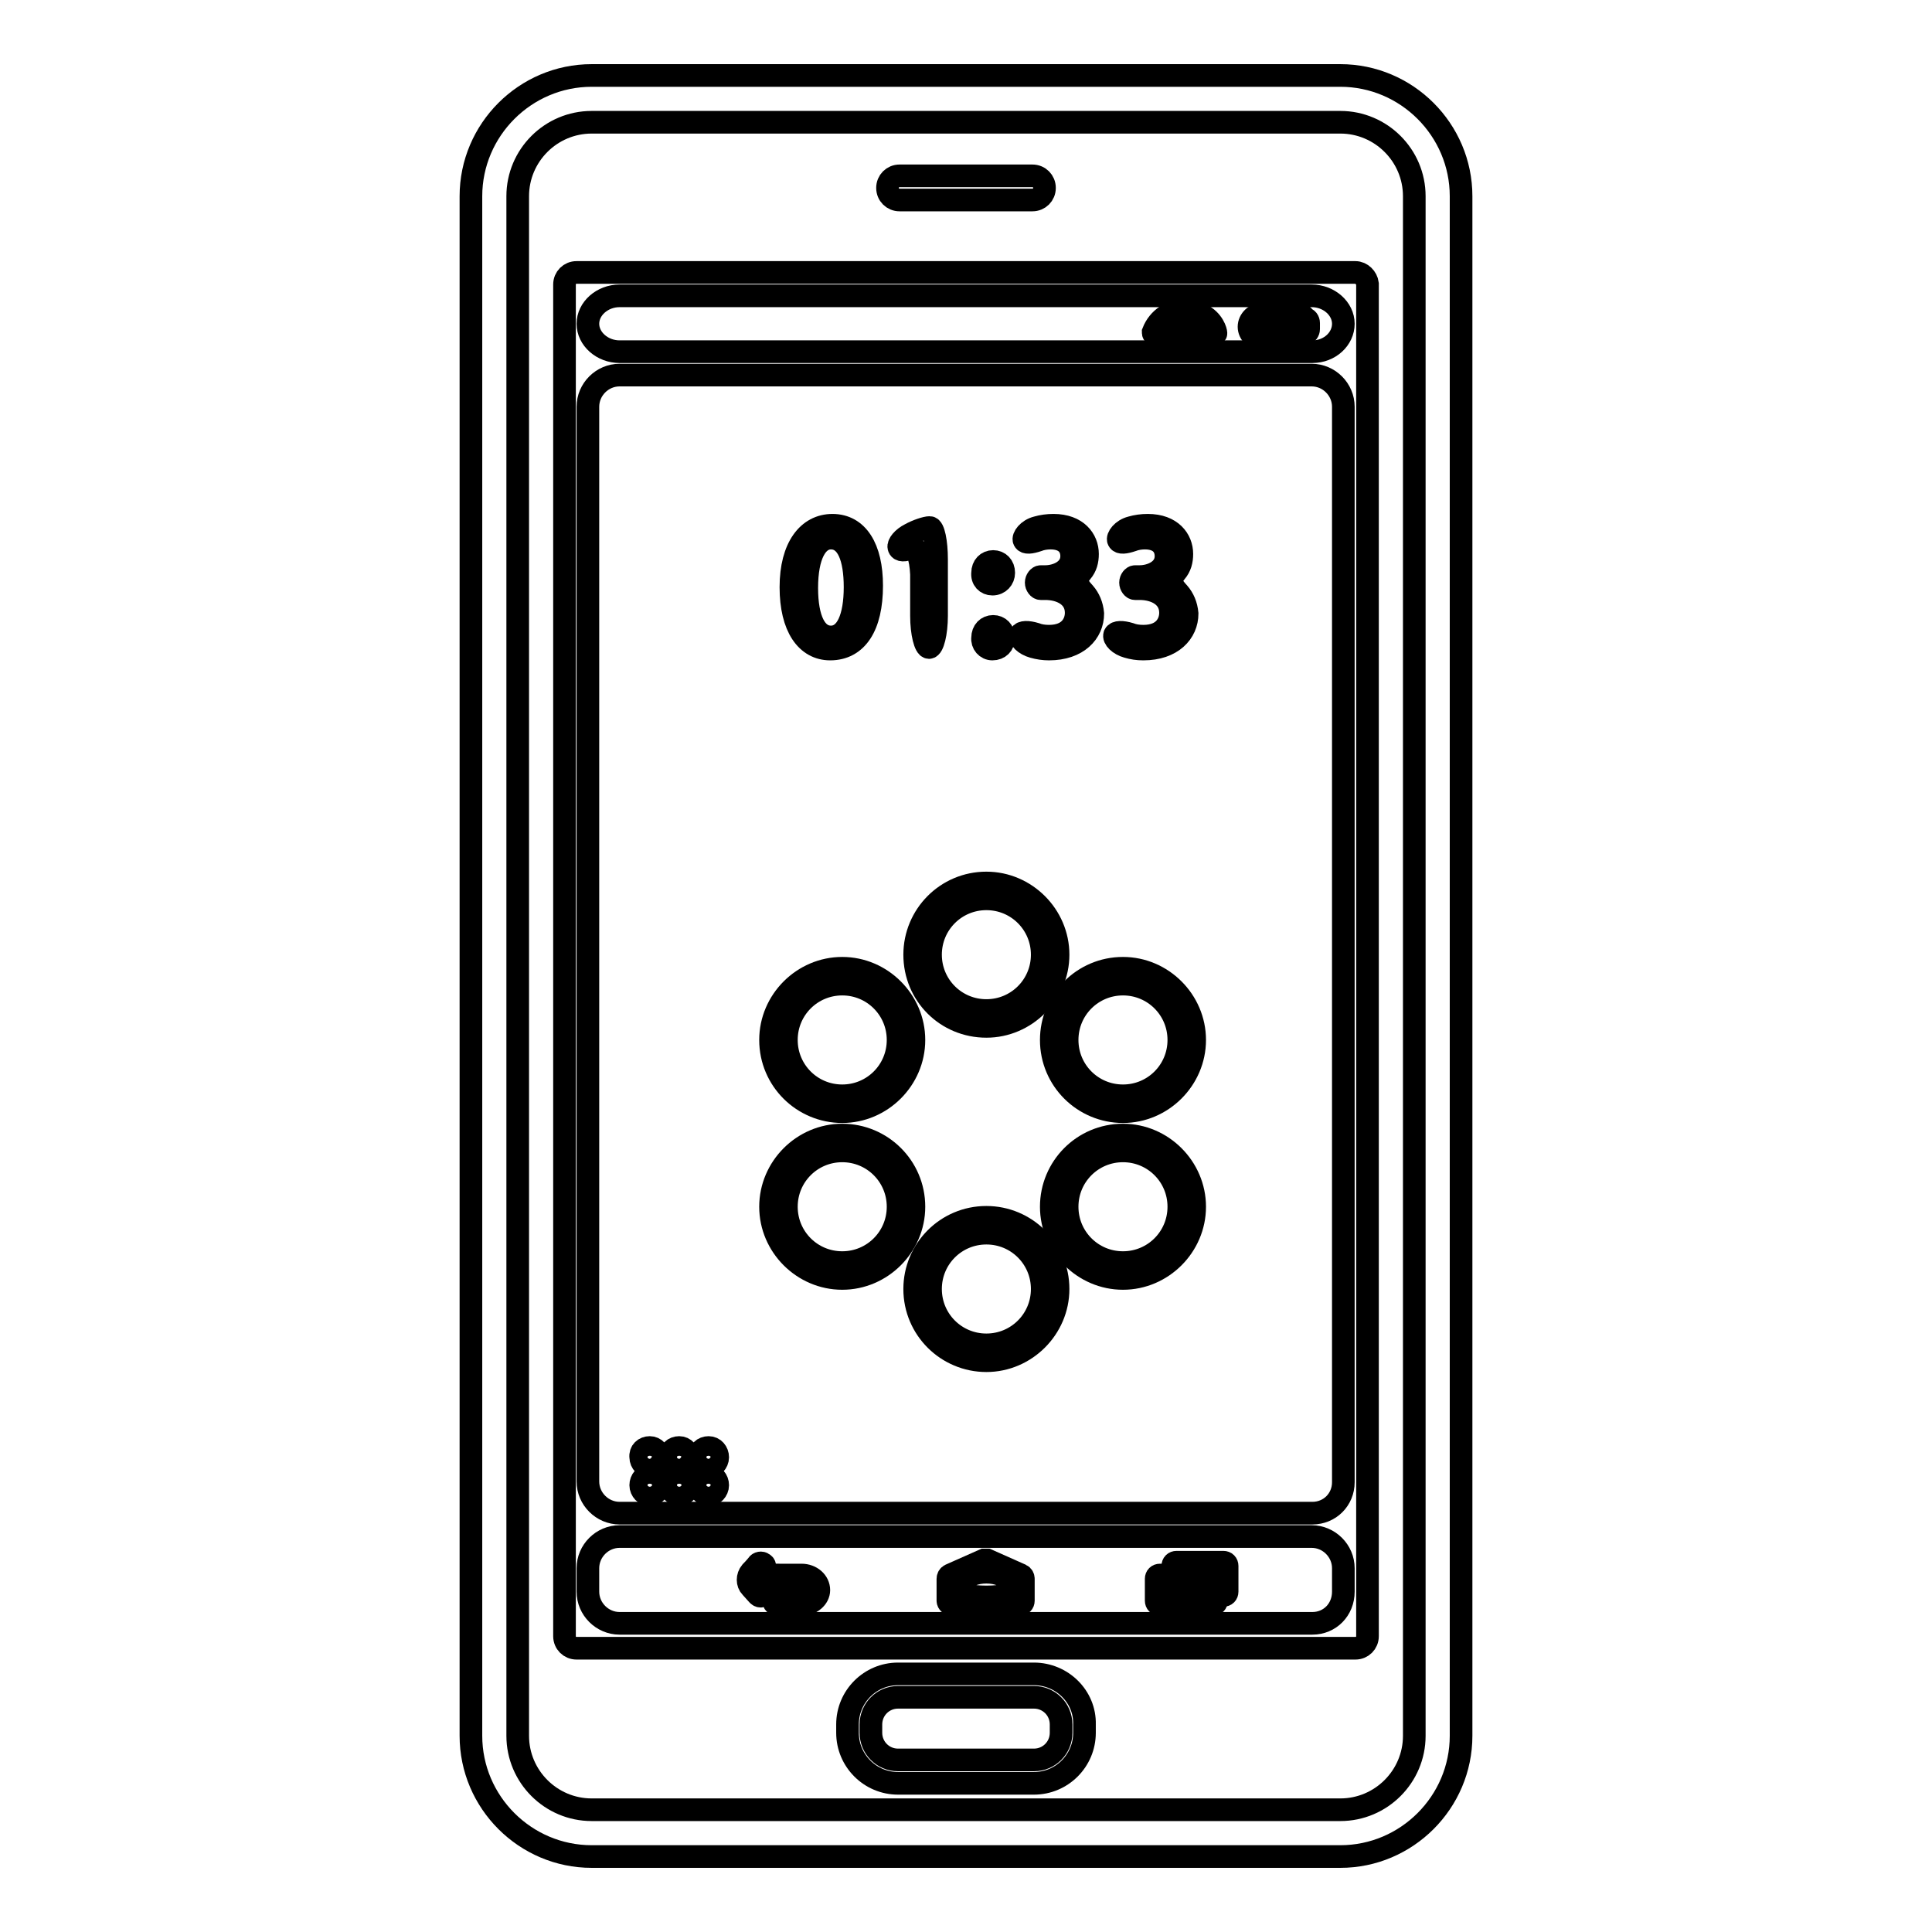 <?xml version="1.0" encoding="utf-8"?>
<!-- Svg Vector Icons : http://www.onlinewebfonts.com/icon -->
<!DOCTYPE svg PUBLIC "-//W3C//DTD SVG 1.1//EN" "http://www.w3.org/Graphics/SVG/1.1/DTD/svg11.dtd">
<svg version="1.1" xmlns="http://www.w3.org/2000/svg" xmlns:xlink="http://www.w3.org/1999/xlink" x="0px" y="0px" viewBox="0 0 256 256" enable-background="new 0 0 256 256" xml:space="preserve">
<g><g><g><g><path stroke-width="3" fill-opacity="0" stroke="#000000"  d="M153.7,212.6h7c0.3,0,0.5-0.2,0.5-0.5v-2.9c0-0.3-0.2-0.5-0.5-0.5h-7c-0.3,0-0.5,0.2-0.5,0.5v2.9C153.2,212.4,153.4,212.6,153.7,212.6z M157.2,209.7c1.6,0,3,0.4,3,0.9s-1.3,0.9-3,0.9c-1.6,0-3-0.4-3-0.9C154.3,210.2,155.6,209.7,157.2,209.7z"/><path stroke-width="3" fill-opacity="0" stroke="#000000"  d="M177.6,10H78.4c-8.8,0-16,7.2-16,16v204c0,8.8,7.2,16,16,16h99.2c8.8,0,16-7.2,16-16V26C193.6,17.2,186.4,10,177.6,10z M187.4,230c0,5.4-4.4,9.8-9.8,9.8H78.4c-5.4,0-9.8-4.4-9.8-9.8V26c0-5.4,4.4-9.8,9.8-9.8h99.2c5.4,0,9.8,4.4,9.8,9.8V230L187.4,230z"/><path stroke-width="3" fill-opacity="0" stroke="#000000"  d="M179.6,36.1H76.4c-0.9,0-1.6,0.7-1.6,1.6v179.1c0,0.9,0.7,1.6,1.6,1.6h103.2c0.9,0,1.6-0.7,1.6-1.6V37.6C181.1,36.8,180.4,36.1,179.6,36.1z M173.9,215.1H82.1c-2.3,0-4.2-1.9-4.2-4.2v-3.1c0-2.3,1.9-4.2,4.2-4.2h91.7c2.3,0,4.2,1.9,4.2,4.2v3.1C178,213.3,176.2,215.1,173.9,215.1z M173.9,200.5H82.1c-2.3,0-4.2-1.9-4.2-4.2V53.9c0-2.3,1.9-4.2,4.2-4.2h91.7c2.3,0,4.2,1.9,4.2,4.2v142.5C178,198.7,176.2,200.5,173.9,200.5z M173.9,46.6H82.1c-2.3,0-4.2-1.7-4.2-3.7c0-2,1.9-3.7,4.2-3.7h91.7c2.3,0,4.2,1.7,4.2,3.7C178,44.9,176.2,46.6,173.9,46.6z"/><path stroke-width="3" fill-opacity="0" stroke="#000000"  d="M119.2,26.5h17.6c0.9,0,1.6-0.7,1.6-1.6c0-0.9-0.7-1.6-1.6-1.6h-17.6c-0.9,0-1.6,0.7-1.6,1.6C117.6,25.8,118.3,26.5,119.2,26.5z"/><path stroke-width="3" fill-opacity="0" stroke="#000000"  d="M137,221.8h-18c-3.7,0-6.7,3-6.7,6.7v1.1c0,3.7,3,6.7,6.7,6.7h18c3.7,0,6.7-3,6.7-6.7v-1.1C143.8,224.8,140.7,221.8,137,221.8z M140.6,229.6c0,2-1.6,3.6-3.6,3.6h-18c-2,0-3.6-1.6-3.6-3.6v-1.1c0-2,1.6-3.6,3.6-3.6h18c2,0,3.6,1.6,3.6,3.6V229.6z"/><path stroke-width="3" fill-opacity="0" stroke="#000000"  d="M110,86c3.5,0,5.5-3,5.5-8.4c0-5-1.9-8-5.2-8c-3.2,0-5.5,2.9-5.5,8.2C104.8,83.1,106.9,86,110,86z M110.1,71.3c2.2,0,3.2,2.6,3.2,6.5c0,4-1.1,6.6-3.2,6.6c-2,0-3.2-2.3-3.2-6.5C106.9,73.6,108.2,71.3,110.1,71.3z"/><path stroke-width="3" fill-opacity="0" stroke="#000000"  d="M122.1,76.1c0,1.7,0,3.7,0,5.5c0,2.3,0.5,4.2,1,4.2s1-1.9,1-4.2v-7.5c0-2.3-0.4-4.2-0.9-4.2s-1.7,0.4-2.6,0.9c-1,0.5-1.6,1.3-1.5,1.7c0.1,0.5,0.8,0.5,1.6,0.1C121.4,72.2,122,73.8,122.1,76.1z"/><path stroke-width="3" fill-opacity="0" stroke="#000000"  d="M131.5,77.4c0.9,0,1.5-0.7,1.5-1.5c0-0.9-0.6-1.5-1.4-1.5c-0.8,0-1.4,0.6-1.4,1.5C130.1,76.8,130.7,77.4,131.5,77.4z"/><path stroke-width="3" fill-opacity="0" stroke="#000000"  d="M131.5,86c0.9,0,1.5-0.6,1.5-1.5c0-0.9-0.6-1.5-1.4-1.5c-0.8,0-1.4,0.6-1.4,1.5C130.1,85.3,130.7,86,131.5,86z"/><path stroke-width="3" fill-opacity="0" stroke="#000000"  d="M143.7,78.6c-1.1-1.2-1.3-1.7-0.4-2.8c0.6-0.7,0.8-1.5,0.8-2.4c0-1.9-1.4-3.8-4.5-3.8c-0.8,0-1.5,0.1-2.2,0.3c-1.2,0.3-1.9,1.3-1.7,1.7c0.2,0.4,0.9,0.3,1.8,0c0.5-0.2,1.1-0.3,1.7-0.3c2,0,2.8,1.1,2.8,2.4c0,1.9-2,2.7-3.5,2.7c0,0-0.3,0-0.6,0c-0.3,0-0.6,0.4-0.6,0.8c0,0.4,0.3,0.8,0.6,0.8h0.6c2.1,0,4.1,1,4.1,3.2c0,1.3-0.8,3.1-3.6,3.1c-0.7,0-1.3-0.1-1.8-0.3c-1-0.3-1.8-0.3-2,0.1c-0.2,0.5,0.6,1.3,1.7,1.6c0.7,0.2,1.4,0.3,2.1,0.3c3.8,0,5.8-2.2,5.8-4.7C144.7,80.2,144.3,79.3,143.7,78.6z"/><path stroke-width="3" fill-opacity="0" stroke="#000000"  d="M156.2,78.6c-1.1-1.2-1.3-1.7-0.4-2.8c0.6-0.7,0.8-1.5,0.8-2.4c0-1.9-1.4-3.8-4.5-3.8c-0.8,0-1.5,0.1-2.2,0.3c-1.2,0.3-1.9,1.3-1.7,1.7c0.2,0.4,0.9,0.3,1.8,0c0.5-0.2,1.1-0.3,1.7-0.3c2,0,2.8,1.1,2.8,2.4c0,1.9-2,2.7-3.5,2.7c0,0-0.3,0-0.6,0c-0.3,0-0.6,0.4-0.6,0.8c0,0.4,0.3,0.8,0.6,0.8h0.6c2.1,0,4.1,1,4.1,3.2c0,1.3-0.8,3.1-3.6,3.1c-0.7,0-1.3-0.1-1.8-0.3c-1-0.3-1.8-0.3-2,0.1c-0.2,0.5,0.6,1.3,1.7,1.6c0.7,0.2,1.3,0.3,2.1,0.3c3.8,0,5.8-2.2,5.8-4.7C157.2,80.2,156.8,79.3,156.2,78.6z"/><path stroke-width="3" fill-opacity="0" stroke="#000000"  d="M130.7,136c5.2,0,9.5-4.3,9.5-9.5c0-5.2-4.3-9.5-9.5-9.5c-5.3,0-9.5,4.3-9.5,9.5C121.2,131.8,125.4,136,130.7,136z M130.7,119.1c4.1,0,7.4,3.3,7.4,7.4c0,4.1-3.3,7.4-7.4,7.4c-4.1,0-7.4-3.3-7.4-7.4C123.3,122.4,126.6,119.1,130.7,119.1z"/><path stroke-width="3" fill-opacity="0" stroke="#000000"  d="M130.7,161.3c-5.3,0-9.5,4.3-9.5,9.5c0,5.3,4.3,9.5,9.5,9.5c5.2,0,9.5-4.3,9.5-9.5C140.2,165.5,135.9,161.3,130.7,161.3z M130.7,178.2c-4.1,0-7.4-3.3-7.4-7.4s3.3-7.4,7.4-7.4c4.1,0,7.4,3.3,7.4,7.4C138.1,174.9,134.8,178.2,130.7,178.2z"/><path stroke-width="3" fill-opacity="0" stroke="#000000"  d="M111.6,169.4c5.2,0,9.5-4.3,9.5-9.5c0-5.3-4.3-9.5-9.5-9.5c-5.2,0-9.5,4.3-9.5,9.5C102.1,165.1,106.4,169.4,111.6,169.4z M111.6,152.5c4.1,0,7.4,3.3,7.4,7.4c0,4.1-3.3,7.4-7.4,7.4s-7.4-3.3-7.4-7.4C104.2,155.8,107.5,152.5,111.6,152.5z"/><path stroke-width="3" fill-opacity="0" stroke="#000000"  d="M111.6,147.3c5.2,0,9.5-4.3,9.5-9.5c0-5.2-4.3-9.5-9.5-9.5c-5.2,0-9.5,4.3-9.5,9.5C102.1,143.1,106.4,147.3,111.6,147.3z M111.6,130.4c4.1,0,7.4,3.3,7.4,7.4c0,4.1-3.3,7.4-7.4,7.4s-7.4-3.3-7.4-7.4C104.2,133.7,107.5,130.4,111.6,130.4z"/><path stroke-width="3" fill-opacity="0" stroke="#000000"  d="M148.8,150.4c-5.3,0-9.5,4.3-9.5,9.5c0,5.2,4.3,9.5,9.5,9.5c5.2,0,9.5-4.3,9.5-9.5C158.3,154.7,154,150.4,148.8,150.4z M148.8,167.3c-4.1,0-7.4-3.3-7.4-7.4c0-4.1,3.3-7.4,7.4-7.4c4.1,0,7.4,3.3,7.4,7.4C156.2,164,152.9,167.3,148.8,167.3z"/><path stroke-width="3" fill-opacity="0" stroke="#000000"  d="M148.8,128.3c-5.3,0-9.5,4.3-9.5,9.5c0,5.3,4.3,9.5,9.5,9.5c5.2,0,9.5-4.3,9.5-9.5C158.3,132.6,154,128.3,148.8,128.3z M148.8,145.2c-4.1,0-7.4-3.3-7.4-7.4s3.3-7.4,7.4-7.4c4.1,0,7.4,3.3,7.4,7.4S152.9,145.2,148.8,145.2z"/><path stroke-width="3" fill-opacity="0" stroke="#000000"  d="M86.1,191.8c0.7,0,1.2,0.6,1.2,1.3c0,0.7-0.6,1.3-1.2,1.3s-1.2-0.6-1.2-1.3C84.8,192.3,85.4,191.8,86.1,191.8z"/><path stroke-width="3" fill-opacity="0" stroke="#000000"  d="M90,191.8c0.7,0,1.2,0.6,1.2,1.3c0,0.7-0.6,1.3-1.2,1.3s-1.2-0.6-1.2-1.3C88.7,192.3,89.3,191.8,90,191.8z"/><path stroke-width="3" fill-opacity="0" stroke="#000000"  d="M93.9,191.8c0.7,0,1.2,0.6,1.2,1.3c0,0.7-0.6,1.3-1.2,1.3c-0.7,0-1.2-0.6-1.2-1.3C92.6,192.3,93.2,191.8,93.9,191.8z"/><path stroke-width="3" fill-opacity="0" stroke="#000000"  d="M86.1,195.5c0.7,0,1.2,0.6,1.2,1.3s-0.6,1.3-1.2,1.3s-1.2-0.6-1.2-1.3S85.4,195.5,86.1,195.5z"/><path stroke-width="3" fill-opacity="0" stroke="#000000"  d="M90,195.5c0.7,0,1.2,0.6,1.2,1.3s-0.6,1.3-1.2,1.3s-1.2-0.6-1.2-1.3S89.3,195.5,90,195.5z"/><path stroke-width="3" fill-opacity="0" stroke="#000000"  d="M93.9,195.5c0.7,0,1.2,0.6,1.2,1.3s-0.6,1.3-1.2,1.3c-0.7,0-1.2-0.6-1.2-1.3C92.6,196.1,93.2,195.5,93.9,195.5z"/><path stroke-width="3" fill-opacity="0" stroke="#000000"  d="M101.2,211.3c0.2-0.2,0.2-0.5,0-0.7c0,0-0.2-0.2-0.4-0.4c-0.2-0.2,0.9-0.4,2.5-0.4h2.9c0.7,0,1.3,0.4,1.3,0.9c0,0.5-0.6,0.9-1.3,0.9h-3.2c-0.3,0-0.5,0.2-0.5,0.5c0,0.3,0.2,0.5,0.5,0.5h3.2c1.3,0,2.3-0.9,2.3-1.9c0-1.1-1-2-2.3-2c0,0-1.3,0-2.9,0c-1.6,0-2.7-0.2-2.5-0.4l0.4-0.4c0.2-0.2,0.2-0.6-0.1-0.7c-0.2-0.2-0.6-0.1-0.7,0.1c0,0-0.4,0.5-0.9,1c-0.5,0.6-0.5,1.5,0,2l0.9,1c0.1,0.1,0.2,0.2,0.4,0.2C101,211.5,101.1,211.4,101.2,211.3z"/><path stroke-width="3" fill-opacity="0" stroke="#000000"  d="M126.1,212.6h9c0.3,0,0.5-0.2,0.5-0.5v-2.9c0-0.2-0.1-0.4-0.3-0.5l-4.5-2c-0.1,0-0.3,0-0.4,0l-4.5,2c-0.2,0.1-0.3,0.3-0.3,0.5v2.9C125.6,212.4,125.9,212.6,126.1,212.6z M128.7,208.7c1.1-0.5,2.9-0.5,4,0c1.1,0.5,2,1.3,2,1.9c0,0.6-1.8,1-4,1s-4-0.4-4-1C126.7,210,127.5,209.2,128.7,208.7z"/><path stroke-width="3" fill-opacity="0" stroke="#000000"  d="M158.8,208.1c1.6,0,2.8,0.6,2.8,1.4v1.4c0,0.3,0.2,0.5,0.5,0.5c0.3,0,0.5-0.2,0.5-0.5v-3.4c0-0.3-0.2-0.5-0.5-0.5h-6.2c-0.3,0-0.5,0.2-0.5,0.5c0,0.3,0.2,0.5,0.5,0.5C155.9,208.1,157.2,208.1,158.8,208.1z"/><path stroke-width="3" fill-opacity="0" stroke="#000000"  d="M155.8,43.8c-0.6,0.5-0.8,1.3-0.7,1.3c0.1,0.1,0.2,0,0.2,0c0.3-0.8,1-1.3,1.8-1.3c0.8,0,1.4,0.5,1.8,1.1c0,0.1,0,0.1,0.1,0.2c0,0,0,0.1,0.1,0.1c0,0,0.2,0,0.3,0c0,0,0-0.1,0-0.2c0-0.1,0-0.2-0.1-0.2c-0.4-0.8-1.2-1.4-2.1-1.4C156.6,43.4,156.2,43.5,155.8,43.8z"/><path stroke-width="3" fill-opacity="0" stroke="#000000"  d="M157.1,42.2c-1.4,0-2.7,0.8-3.3,2.2c0,0.1,0,0.2,0.1,0.3c0.1,0,0.2,0,0.3-0.1c0.5-1.2,1.6-1.9,2.9-1.9c1.1,0,2.2,0.6,2.7,1.6c0.1,0.1,0.1,0.2,0.2,0.3c0,0,0,0.1,0.1,0.1c0,0,0.2-0.1,0.2-0.3c0-0.2,0-0.2-0.1-0.3C159.6,42.9,158.4,42.2,157.1,42.2z"/><path stroke-width="3" fill-opacity="0" stroke="#000000"  d="M157.1,41.5c1.7,0,3.2,1,3.9,2.5c0,0.1,0.1,0.1,0.1,0.2c0.1,0.1-0.1-1.3-1.4-2.2c-0.7-0.6-1.7-0.9-2.6-0.9c-1.9,0-3.6,1.1-4.3,2.9c0,0.1,0,0.2,0.1,0.3c0.1,0,0.2,0,0.3-0.1C153.8,42.5,155.4,41.5,157.1,41.5z"/><path stroke-width="3" fill-opacity="0" stroke="#000000"  d="M172.2,45.1c0.2,0,0.5-0.2,0.5-0.5c0,0,0-0.1,0-0.2c0-0.1,0-0.2,0.1-0.2h0.1c0.3,0,0.5-0.3,0.5-0.6v-0.8c0-0.3-0.2-0.6-0.5-0.6c0,0,0,0-0.1,0s-0.1-0.2-0.2-0.4c-0.1-0.1-0.2-0.2-0.4-0.2h-4.9c-1,0-1.8,0.8-1.8,1.7c0,0.9,0.8,1.7,1.8,1.7H172.2L172.2,45.1z M172.8,42.6h0.1c0.1,0,0.3,0.2,0.3,0.4v0.8c0,0.2-0.1,0.4-0.3,0.4c0,0,0,0-0.1,0s-0.1-0.3-0.1-0.7S172.7,42.6,172.8,42.6z M167.3,41.9h4.9c0.1,0,0.2,0.1,0.2,0.2v0.3v1.8v0.5c0,0.1-0.1,0.2-0.2,0.2h-4.9c-0.8,0-1.5-0.6-1.5-1.5C165.8,42.6,166.5,41.9,167.3,41.9z"/><path stroke-width="3" fill-opacity="0" stroke="#000000"  d="M169.7,44.5c1.3,0,2.3-0.5,2.3-1.1c0-0.6-1-1.1-2.3-1.1h-2.3c-0.6,0-1.1,0.5-1.1,1.1c0,0.6,0.5,1.1,1.1,1.1C167.3,44.5,168.4,44.5,169.7,44.5z"/></g></g><g></g><g></g><g></g><g></g><g></g><g></g><g></g><g></g><g></g><g></g><g></g><g></g><g></g><g></g><g></g></g></g>
</svg>